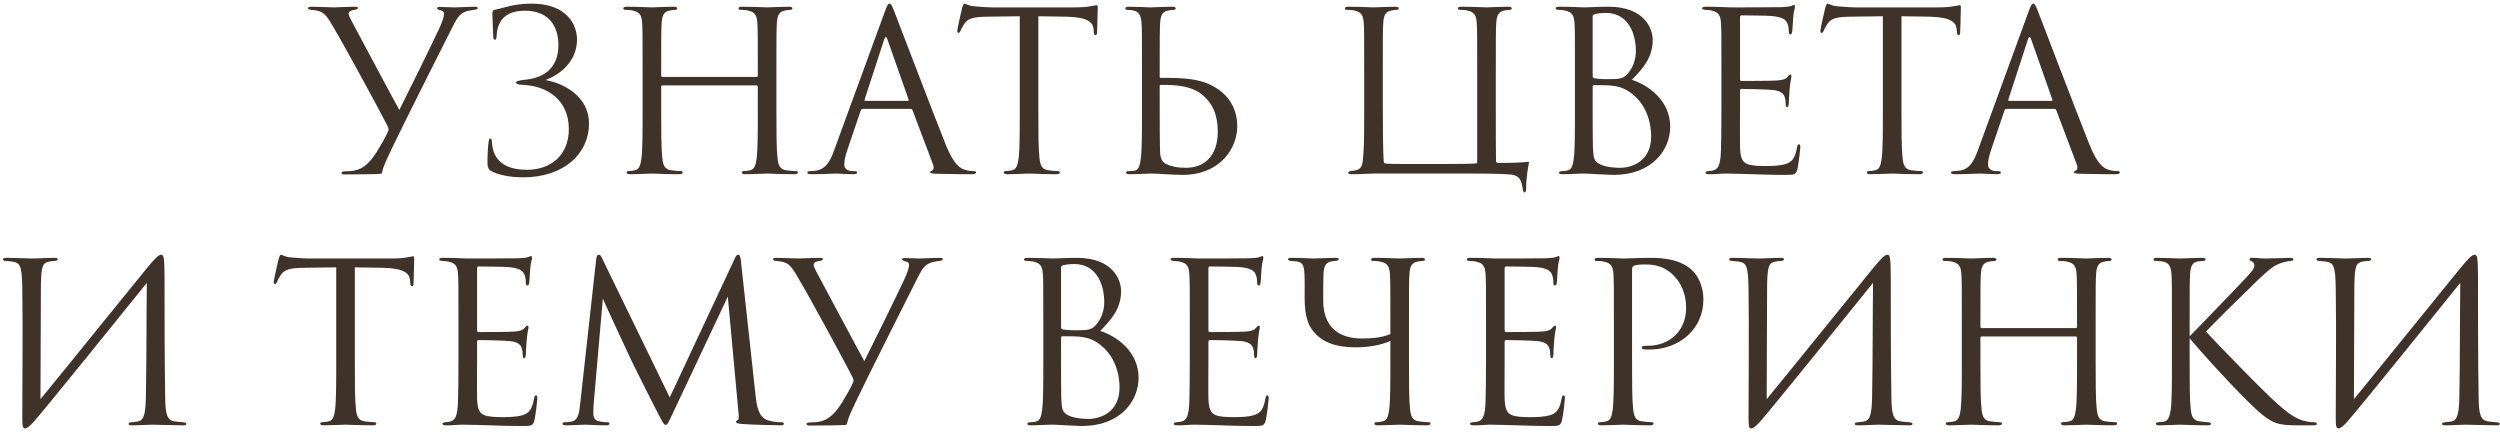 <?xml version="1.0" encoding="UTF-8"?> <svg xmlns="http://www.w3.org/2000/svg" width="677" height="117" viewBox="0 0 677 117" fill="none"> <path d="M93.442 47.24C96.082 47.24 102.501 47.18 103.101 47.06C103.341 47 103.461 46.88 103.521 46.46C103.821 44.84 105.381 41.78 106.221 39.98C109.341 33.5 118.041 16.16 122.601 7.16C123.861 4.64 124.581 3.68 126.261 3.08C126.801 2.9 127.521 2.78 128.421 2.66C129.021 2.6 129.381 2.48 129.381 2.18C129.381 1.94 129.141 1.82 128.481 1.82C127.341 1.82 124.581 2 122.961 2C121.581 2 120.381 1.88 119.301 1.88C118.641 1.88 118.341 1.94 118.341 2.18C118.341 2.42 118.641 2.66 119.241 2.78C119.961 2.9 120.261 3.26 120.261 3.74C120.261 4.52 119.721 6.02 119.061 7.46C116.301 13.34 111.621 22.82 108.141 29.78C106.881 27.56 96.681 8.42 95.421 6.08C94.882 5.06 94.401 4.16 94.401 3.68C94.401 3.2 95.001 2.78 96.022 2.66C96.802 2.54 96.921 2.36 96.921 2.12C96.921 1.94 96.681 1.82 96.082 1.82C94.162 1.82 91.222 2 90.561 2C88.822 2 86.121 1.82 84.322 1.82C83.602 1.82 83.421 2 83.421 2.18C83.421 2.42 83.662 2.6 84.141 2.66C87.621 2.9 88.162 3.68 90.382 7.52C93.022 11.9 103.041 30.32 104.961 34.16C105.261 34.82 105.321 35.12 105.021 35.72C104.361 37.16 103.641 38.48 102.081 41.06C99.621 44.9 97.701 46.1 94.882 46.34C94.041 46.4 93.681 46.4 93.382 46.4C92.781 46.4 92.481 46.58 92.481 46.82C92.481 47.18 92.841 47.24 93.442 47.24ZM141.676 48.02C152.536 48.02 159.496 41.78 159.496 33.44C159.496 25.88 152.236 22.46 147.976 21.74C147.856 21.68 147.856 21.62 147.976 21.56C151.636 20.18 156.256 16.64 156.256 10.7C156.256 6.92 153.736 0.98 143.896 0.98C141.016 0.98 138.916 1.4 136.876 1.94C135.616 2.24 134.596 2.54 133.876 2.66C133.396 2.78 133.336 3.2 133.336 3.86C133.336 5.24 133.516 7.82 133.576 9.92C133.576 10.58 133.816 10.76 133.996 10.76C134.296 10.76 134.416 10.58 134.476 9.86C134.656 5.6 136.876 2.9 142.096 2.9C149.416 2.9 151.216 8.06 151.216 12.2C151.216 18.08 147.736 21.14 141.916 21.62C140.476 21.8 139.756 21.98 139.756 22.34C139.756 22.76 140.356 22.94 141.856 23C147.916 23.3 154.036 26.84 154.036 34.94C154.036 42.2 148.996 45.98 142.696 45.98C136.456 45.98 133.456 43.22 133.216 38.48C133.156 37.58 133.036 37.52 132.796 37.52C132.556 37.52 132.436 37.7 132.316 38.36C132.136 39.68 131.956 42.5 132.016 44.54C132.076 45.26 132.256 45.92 133.156 46.4C134.776 47.24 137.716 48.02 141.676 48.02ZM179.414 20.84C179.234 20.84 179.054 20.78 179.054 20.48V19.22C179.054 9.86 179.054 8.18 179.174 6.26C179.294 4.16 179.774 3.14 181.394 2.84C182.114 2.72 182.474 2.66 182.894 2.66C183.134 2.66 183.374 2.54 183.374 2.3C183.374 1.94 183.074 1.82 182.414 1.82C180.614 1.82 176.834 2 176.534 2C176.234 2 172.454 1.82 169.754 1.82C169.094 1.82 168.794 1.94 168.794 2.3C168.794 2.54 169.034 2.66 169.274 2.66C169.814 2.66 170.834 2.72 171.314 2.84C173.294 3.26 173.774 4.22 173.894 6.26C174.014 8.18 174.014 9.86 174.014 19.22V29.78C174.014 35.54 174.014 40.28 173.714 42.8C173.474 44.54 173.174 45.86 171.974 46.1C171.434 46.22 170.714 46.34 170.174 46.34C169.814 46.34 169.694 46.52 169.694 46.7C169.694 47.06 169.994 47.18 170.654 47.18C172.454 47.18 176.234 47 176.534 47C176.834 47 180.614 47.18 183.914 47.18C184.574 47.18 184.874 47 184.874 46.7C184.874 46.52 184.754 46.34 184.394 46.34C183.854 46.34 182.534 46.22 181.694 46.1C179.894 45.86 179.534 44.54 179.354 42.8C179.054 40.28 179.054 35.54 179.054 29.78V23.48C179.054 23.18 179.234 23.12 179.414 23.12H204.854C205.034 23.12 205.214 23.24 205.214 23.48V29.78C205.214 35.54 205.214 40.28 204.914 42.8C204.674 44.54 204.374 45.86 203.174 46.1C202.634 46.22 201.914 46.34 201.374 46.34C201.014 46.34 200.894 46.52 200.894 46.7C200.894 47.06 201.194 47.18 201.854 47.18C203.654 47.18 207.434 47 207.734 47C208.034 47 211.814 47.18 215.114 47.18C215.774 47.18 216.074 47 216.074 46.7C216.074 46.52 215.954 46.34 215.594 46.34C215.054 46.34 213.734 46.22 212.894 46.1C211.094 45.86 210.734 44.54 210.554 42.8C210.254 40.28 210.254 35.54 210.254 29.78V19.22C210.254 9.86 210.254 8.18 210.374 6.26C210.494 4.16 210.974 3.14 212.594 2.84C213.314 2.72 213.674 2.66 214.094 2.66C214.334 2.66 214.574 2.54 214.574 2.3C214.574 1.94 214.274 1.82 213.614 1.82C211.814 1.82 208.034 2 207.734 2C207.434 2 203.654 1.82 200.954 1.82C200.294 1.82 199.994 1.94 199.994 2.3C199.994 2.54 200.234 2.66 200.474 2.66C201.014 2.66 202.034 2.72 202.514 2.84C204.494 3.26 204.974 4.22 205.094 6.26C205.214 8.18 205.214 9.86 205.214 19.22V20.48C205.214 20.78 205.034 20.84 204.854 20.84H179.414ZM246.569 29.48C246.869 29.48 246.989 29.6 247.109 29.84L252.689 44.6C253.049 45.56 252.689 46.1 252.329 46.22C252.089 46.28 251.909 46.4 251.909 46.64C251.909 47 252.569 47 253.709 47.06C257.849 47.18 262.229 47.18 263.129 47.18C263.789 47.18 264.329 47.06 264.329 46.7C264.329 46.4 264.029 46.34 263.669 46.34C263.189 46.34 262.229 46.28 261.329 45.98C260.069 45.62 258.329 44.66 256.169 39.32C252.509 30.2 243.089 5.42 242.189 3.14C241.469 1.28 241.229 0.98 240.869 0.98C240.509 0.98 240.269 1.34 239.549 3.32L225.929 40.58C224.849 43.58 223.649 45.86 220.889 46.22C220.409 46.28 219.869 46.34 219.449 46.34C218.909 46.34 218.609 46.46 218.609 46.7C218.609 47.06 218.969 47.18 219.749 47.18C222.569 47.18 225.869 47 226.529 47C227.189 47 229.589 47.18 231.029 47.18C231.569 47.18 232.109 47.06 232.109 46.7C232.109 46.46 231.929 46.34 231.329 46.34C231.149 46.34 230.969 46.34 230.789 46.34C229.769 46.34 228.629 45.8 228.629 44.6C228.629 43.52 228.929 42.08 229.469 40.58L233.069 29.96C233.189 29.66 233.369 29.48 233.669 29.48H246.569ZM234.329 27.32C234.149 27.32 234.029 27.2 234.149 26.9L239.429 10.7C239.729 9.8 240.029 9.8 240.329 10.7L246.029 26.9C246.089 27.14 246.089 27.32 245.789 27.32H234.329ZM281.189 4.4C283.709 4.46 286.229 4.46 288.749 4.52C294.509 4.64 295.949 6.02 296.129 7.82C296.129 8.06 296.189 8.24 296.189 8.48C296.249 9.32 296.369 9.5 296.669 9.5C296.909 9.5 297.089 9.26 297.089 8.72C297.089 8.06 297.269 3.92 297.269 2.12C297.269 1.76 297.269 1.4 296.969 1.4C296.729 1.4 296.189 1.58 295.289 1.7C294.329 1.88 292.949 2 291.029 2H268.529C267.809 2 265.529 1.88 263.789 1.7C262.169 1.58 261.569 0.98 261.149 0.98C260.909 0.98 260.669 1.76 260.549 2.12C260.429 2.6 259.229 7.76 259.229 8.36C259.229 8.72 259.349 8.9 259.529 8.9C259.769 8.9 259.949 8.78 260.129 8.3C260.309 7.88 260.489 7.46 261.149 6.44C262.109 5 263.549 4.58 267.269 4.52C270.209 4.46 273.209 4.46 276.149 4.4V29.78C276.149 35.54 276.149 40.28 275.849 42.8C275.609 44.54 275.309 45.86 274.109 46.1C273.569 46.22 272.849 46.34 272.309 46.34C271.949 46.34 271.829 46.52 271.829 46.7C271.829 47.06 272.129 47.18 272.789 47.18C274.589 47.18 278.369 47 278.669 47C278.969 47 282.749 47.18 286.049 47.18C286.709 47.18 287.009 47 287.009 46.7C287.009 46.52 286.889 46.34 286.529 46.34C285.989 46.34 284.669 46.22 283.829 46.1C282.029 45.86 281.669 44.54 281.489 42.8C281.189 40.28 281.189 35.54 281.189 29.78V4.4ZM314.048 23.3C314.048 23.12 314.168 23 314.288 23C319.208 22.88 322.928 23.54 325.388 25.52C328.628 28.1 329.768 31.46 329.768 35.66C329.768 42.38 326.048 45.44 321.128 45.44C318.788 45.44 317.228 45.08 315.788 44.42C314.888 44 314.228 43.04 314.168 41.42C314.048 38.6 314.048 33.2 314.048 27.14V23.3ZM311.648 47C313.388 47 317.828 47.36 320.228 47.36C330.488 47.36 335.048 40.04 335.048 34.28C335.048 29.12 332.528 25.52 328.448 23.3C325.868 21.92 322.808 21.08 315.908 21.08C315.428 21.08 315.068 21.08 314.288 21.08C314.108 21.08 314.048 21.02 314.048 20.78V19.22C314.048 9.86 314.048 8.18 314.168 6.26C314.288 4.16 314.768 3.14 316.388 2.84C317.108 2.72 317.468 2.66 317.888 2.66C318.128 2.66 318.368 2.54 318.368 2.3C318.368 1.94 318.068 1.82 317.408 1.82C315.608 1.82 311.888 2 311.588 2C311.288 2 307.688 1.82 305.708 1.82C305.048 1.82 304.748 1.94 304.748 2.3C304.748 2.54 304.988 2.66 305.228 2.66C305.648 2.66 306.428 2.72 307.088 2.9C308.408 3.2 309.008 4.22 309.128 6.26C309.248 8.18 309.248 9.86 309.248 19.22V29.78C309.248 35.54 309.248 40.28 308.948 42.8C308.708 44.54 308.468 45.98 307.268 46.22C306.668 46.34 306.128 46.34 305.648 46.34C305.168 46.34 304.928 46.52 304.928 46.7C304.928 47.06 305.228 47.18 305.888 47.18C307.688 47.18 311.348 47 311.648 47ZM405.064 19.22C405.064 9.86 405.064 8.18 405.184 6.26C405.304 4.16 405.784 3.14 407.404 2.84C408.124 2.72 408.484 2.66 408.904 2.66C409.144 2.66 409.384 2.54 409.384 2.3C409.384 1.94 409.084 1.82 408.424 1.82C406.624 1.82 402.844 2 402.544 2C402.244 2 398.464 1.82 395.764 1.82C395.104 1.82 394.804 1.94 394.804 2.3C394.804 2.54 395.044 2.66 395.284 2.66C395.824 2.66 396.844 2.72 397.324 2.84C399.304 3.26 399.784 4.22 399.904 6.26C400.024 8.18 400.024 9.86 400.024 19.22V43.88C400.024 44.12 399.964 44.24 399.784 44.24C398.704 44.36 396.304 44.42 389.164 44.42H381.304C376.624 44.42 375.904 44.36 375.304 44.3C374.884 44.24 374.764 44.18 374.704 43.52C374.524 41.6 374.464 33.68 374.464 28.76V19.22C374.464 9.86 374.464 8.18 374.584 6.26C374.704 4.16 375.184 3.14 376.804 2.84C377.524 2.72 377.884 2.66 378.304 2.66C378.544 2.66 378.784 2.54 378.784 2.3C378.784 1.94 378.484 1.82 377.824 1.82C376.024 1.82 372.244 2 371.944 2C371.644 2 367.864 1.82 365.164 1.82C364.504 1.82 364.204 1.94 364.204 2.3C364.204 2.54 364.444 2.66 364.684 2.66C365.224 2.66 366.244 2.72 366.724 2.84C368.704 3.26 369.184 4.22 369.304 6.26C369.424 8.18 369.424 9.86 369.424 19.22V29.9C369.424 39.26 369.304 39.98 369.184 41.9C369.064 44.18 368.884 45.62 367.444 46.04C366.724 46.22 366.424 46.22 365.884 46.28C365.284 46.4 365.104 46.58 365.104 46.82C365.104 47.12 365.584 47.18 366.244 47.18C368.464 47.18 370.864 47 371.824 47H398.464C404.224 47 407.044 47.12 408.844 47.24C411.364 47.42 411.964 48.62 412.324 50.9C412.384 51.44 412.504 52.1 412.864 52.1C413.104 52.1 413.284 51.8 413.284 50.96C413.284 48.02 413.824 45.2 414.004 44.3C414.124 43.82 414.004 43.76 413.644 43.82C412.564 44 409.444 44.12 405.664 44.12C405.304 44.12 405.124 43.94 405.124 43.46C405.064 41.6 405.064 34.34 405.064 29.72V19.22ZM426.494 29.78C426.494 35.54 426.494 40.28 426.194 42.8C425.954 44.54 425.714 45.92 424.514 46.16C423.974 46.28 423.554 46.34 423.074 46.34C422.294 46.34 422.174 46.58 422.174 46.76C422.174 47.06 422.474 47.18 423.134 47.18C425.234 47.18 427.094 47 429.014 47C429.254 47 430.934 47.06 432.674 47.18C434.414 47.24 436.334 47.36 436.994 47.36C447.254 47.36 452.294 40.7 452.294 34.28C452.294 27.26 446.354 23 441.914 21.62C444.734 18.68 447.554 15.74 447.554 10.82C447.554 7.82 445.394 1.82 435.554 1.82C432.794 1.82 430.454 2 429.014 2C428.714 2 424.934 1.82 422.234 1.82C421.574 1.82 421.274 1.94 421.274 2.3C421.274 2.54 421.514 2.66 422.054 2.66C422.294 2.66 423.314 2.72 423.794 2.84C425.774 3.26 426.254 4.22 426.374 6.26C426.494 8.18 426.494 9.86 426.494 19.22V29.78ZM431.294 4.46C431.294 4.1 431.474 3.92 432.014 3.8C432.974 3.56 434.234 3.5 434.894 3.5C440.774 3.5 442.994 8.84 442.994 13.82C442.994 16.28 442.094 18.44 440.834 19.88C439.574 21.32 438.734 21.44 435.374 21.44C433.154 21.44 432.074 21.26 431.714 21.2C431.414 21.08 431.294 20.96 431.294 20.54V4.46ZM431.294 23.48C431.294 23.18 431.414 23.06 431.654 23.06C432.554 23.06 435.554 23.06 436.334 23.18C437.774 23.36 439.274 23.54 441.314 24.92C445.934 28.1 447.134 33.32 447.134 36.92C447.134 43.7 441.914 45.44 438.674 45.44C437.594 45.44 435.014 45.32 433.394 44.54C431.534 43.64 431.534 42.8 431.354 39.86C431.294 38.96 431.294 31.52 431.294 26.9V23.48ZM466.162 29.78C466.162 35.12 466.102 38.18 466.042 40.52C465.922 45.02 465.142 45.86 463.882 46.16C463.462 46.28 463.102 46.28 462.502 46.34C462.142 46.4 461.842 46.52 461.842 46.7C461.842 47.06 462.142 47.18 462.802 47.18C464.362 47.24 465.802 47 467.242 47C469.582 47 472.342 47.12 474.742 47.18C477.082 47.24 479.062 47.36 483.502 47.36C485.842 47.36 486.322 47.36 486.742 45.8C487.042 44.54 487.522 40.46 487.522 39.98C487.522 39.56 487.522 39.08 487.162 39.08C486.862 39.08 486.742 39.32 486.622 39.98C486.142 42.56 485.482 43.82 483.562 44.42C481.942 44.9 479.962 44.96 478.162 44.96C475.822 44.96 474.202 44.84 473.182 44.42C471.682 43.82 471.322 42.5 471.202 40.04C471.142 38.78 471.202 31.82 471.202 29.78V24.5C471.202 24.26 471.322 24.08 471.622 24.08C472.642 24.08 478.582 24.2 480.202 24.38C482.362 24.62 483.082 25.46 483.322 26.36C483.502 26.9 483.562 27.5 483.562 28.04C483.562 28.52 483.622 29 483.982 29C484.222 29 484.342 28.7 484.402 28.1C484.462 27.26 484.462 25.88 484.642 24.02C484.822 22.04 485.122 21.02 485.122 20.66C485.122 20.3 485.002 20.18 484.822 20.18C484.582 20.18 484.402 20.42 484.102 20.78C483.502 21.5 482.722 21.68 481.102 21.8C479.722 21.92 472.342 21.92 471.562 21.92C471.262 21.92 471.202 21.74 471.202 21.32V4.76C471.202 4.34 471.322 4.16 471.562 4.16C472.222 4.16 478.762 4.22 479.782 4.34C482.422 4.58 483.682 5.18 484.102 6.56C484.282 7.04 484.402 7.76 484.402 8.54C484.402 9.02 484.522 9.32 484.882 9.32C485.122 9.32 485.302 8.9 485.362 8.3C485.482 6.74 485.542 5.6 485.602 4.7C485.722 3.02 486.082 2.3 486.082 1.88C486.082 1.58 486.022 1.34 485.842 1.34C485.662 1.34 485.542 1.4 485.182 1.58C484.822 1.76 483.742 1.88 482.422 1.94C481.042 2 469.102 2 468.682 2C464.902 1.82 463.282 1.82 461.902 1.82C461.242 1.82 460.942 1.94 460.942 2.3C460.942 2.54 461.302 2.6 461.722 2.66C462.262 2.72 463.042 2.72 463.462 2.84C465.442 3.26 465.922 4.22 466.042 6.26C466.162 8.18 466.162 9.86 466.162 19.22V29.78ZM514.919 4.4C517.439 4.46 519.959 4.46 522.479 4.52C528.239 4.64 529.679 6.02 529.859 7.82C529.859 8.06 529.919 8.24 529.919 8.48C529.979 9.32 530.099 9.5 530.399 9.5C530.639 9.5 530.819 9.26 530.819 8.72C530.819 8.06 530.999 3.92 530.999 2.12C530.999 1.76 530.999 1.4 530.699 1.4C530.459 1.4 529.919 1.58 529.019 1.7C528.059 1.88 526.679 2 524.759 2H502.259C501.539 2 499.259 1.88 497.519 1.7C495.899 1.58 495.299 0.98 494.879 0.98C494.639 0.98 494.399 1.76 494.279 2.12C494.159 2.6 492.959 7.76 492.959 8.36C492.959 8.72 493.079 8.9 493.259 8.9C493.499 8.9 493.679 8.78 493.859 8.3C494.039 7.88 494.219 7.46 494.879 6.44C495.839 5 497.279 4.58 500.999 4.52C503.939 4.46 506.939 4.46 509.879 4.4V29.78C509.879 35.54 509.879 40.28 509.579 42.8C509.339 44.54 509.039 45.86 507.839 46.1C507.299 46.22 506.579 46.34 506.039 46.34C505.679 46.34 505.559 46.52 505.559 46.7C505.559 47.06 505.859 47.18 506.519 47.18C508.319 47.18 512.099 47 512.399 47C512.699 47 516.479 47.18 519.779 47.18C520.439 47.18 520.739 47 520.739 46.7C520.739 46.52 520.619 46.34 520.259 46.34C519.719 46.34 518.399 46.22 517.559 46.1C515.759 45.86 515.399 44.54 515.219 42.8C514.919 40.28 514.919 35.54 514.919 29.78V4.4ZM556.295 29.48C556.595 29.48 556.715 29.6 556.835 29.84L562.415 44.6C562.775 45.56 562.415 46.1 562.055 46.22C561.815 46.28 561.635 46.4 561.635 46.64C561.635 47 562.295 47 563.435 47.06C567.575 47.18 571.955 47.18 572.855 47.18C573.515 47.18 574.055 47.06 574.055 46.7C574.055 46.4 573.755 46.34 573.395 46.34C572.915 46.34 571.955 46.28 571.055 45.98C569.795 45.62 568.055 44.66 565.895 39.32C562.235 30.2 552.815 5.42 551.915 3.14C551.195 1.28 550.955 0.98 550.595 0.98C550.235 0.98 549.995 1.34 549.275 3.32L535.655 40.58C534.575 43.58 533.375 45.86 530.615 46.22C530.135 46.28 529.595 46.34 529.175 46.34C528.635 46.34 528.335 46.46 528.335 46.7C528.335 47.06 528.695 47.18 529.475 47.18C532.295 47.18 535.595 47 536.255 47C536.915 47 539.315 47.18 540.755 47.18C541.295 47.18 541.835 47.06 541.835 46.7C541.835 46.46 541.655 46.34 541.055 46.34C540.875 46.34 540.695 46.34 540.515 46.34C539.495 46.34 538.355 45.8 538.355 44.6C538.355 43.52 538.655 42.08 539.195 40.58L542.795 29.96C542.915 29.66 543.095 29.48 543.395 29.48H556.295ZM544.055 27.32C543.875 27.32 543.755 27.2 543.875 26.9L549.155 10.7C549.455 9.8 549.755 9.8 550.055 10.7L555.755 26.9C555.815 27.14 555.815 27.32 555.515 27.32H544.055ZM11.076 76.96C11.197 71.86 11.617 71.2 13.296 70.84C13.836 70.72 14.136 70.72 14.857 70.66C15.517 70.6 15.636 70.42 15.636 70.18C15.636 69.94 15.336 69.82 14.617 69.82C12.937 69.82 10.537 70 8.616 70C7.656 70 3.876 69.82 2.016 69.82C1.356 69.82 0.816 69.82 0.816 70.24C0.816 70.48 0.996 70.6 1.476 70.66C1.956 70.72 2.616 70.72 3.396 70.84C5.316 71.2 5.976 71.62 6.036 78.22C6.216 89.74 6.036 103.24 6.036 113.14C6.036 115.54 6.216 116.02 6.816 116.02C7.116 116.02 7.776 115.72 9.036 114.34C11.556 111.58 36.636 80.5 39.757 76.6C39.636 86.86 39.697 96.88 39.517 106.72C39.456 111.22 39.217 113.74 37.477 114.1C36.937 114.22 36.276 114.28 35.736 114.34C34.956 114.4 34.837 114.52 34.837 114.82C34.837 115.06 35.017 115.18 35.736 115.18C37.897 115.18 39.816 115 41.136 115C42.096 115 47.377 115.18 49.536 115.18C50.197 115.18 50.437 115.12 50.437 114.76C50.437 114.58 50.257 114.4 49.536 114.34C48.577 114.28 47.496 114.16 47.197 114.1C45.276 113.8 44.797 112.18 44.736 107.8C44.556 96.58 44.556 85.9 44.556 74.68C44.556 69.46 44.257 68.98 43.657 68.98C42.937 68.98 41.977 69.94 39.757 72.64C33.877 79.84 18.396 99.04 10.957 108.1L11.076 76.96ZM96.091 72.4C98.611 72.46 101.131 72.46 103.651 72.52C109.411 72.64 110.851 74.02 111.031 75.82C111.031 76.06 111.091 76.24 111.091 76.48C111.151 77.32 111.271 77.5 111.571 77.5C111.811 77.5 111.991 77.26 111.991 76.72C111.991 76.06 112.171 71.92 112.171 70.12C112.171 69.76 112.171 69.4 111.871 69.4C111.631 69.4 111.091 69.58 110.191 69.7C109.231 69.88 107.851 70 105.931 70H83.431C82.711 70 80.431 69.88 78.691 69.7C77.071 69.58 76.471 68.98 76.051 68.98C75.811 68.98 75.571 69.76 75.451 70.12C75.331 70.6 74.131 75.76 74.131 76.36C74.131 76.72 74.251 76.9 74.431 76.9C74.671 76.9 74.851 76.78 75.031 76.3C75.211 75.88 75.391 75.46 76.051 74.44C77.011 73 78.451 72.58 82.171 72.52C85.111 72.46 88.111 72.46 91.051 72.4V97.78C91.051 103.54 91.051 108.28 90.751 110.8C90.511 112.54 90.211 113.86 89.011 114.1C88.471 114.22 87.751 114.34 87.211 114.34C86.851 114.34 86.731 114.52 86.731 114.7C86.731 115.06 87.031 115.18 87.691 115.18C89.491 115.18 93.271 115 93.571 115C93.871 115 97.651 115.18 100.951 115.18C101.611 115.18 101.911 115 101.911 114.7C101.911 114.52 101.791 114.34 101.431 114.34C100.891 114.34 99.571 114.22 98.731 114.1C96.931 113.86 96.571 112.54 96.391 110.8C96.091 108.28 96.091 103.54 96.091 97.78V72.4ZM124.151 97.78C124.151 103.12 124.091 106.18 124.031 108.52C123.911 113.02 123.131 113.86 121.871 114.16C121.451 114.28 121.091 114.28 120.491 114.34C120.131 114.4 119.831 114.52 119.831 114.7C119.831 115.06 120.131 115.18 120.791 115.18C122.351 115.24 123.791 115 125.231 115C127.571 115 130.331 115.12 132.731 115.18C135.071 115.24 137.051 115.36 141.491 115.36C143.831 115.36 144.311 115.36 144.731 113.8C145.031 112.54 145.511 108.46 145.511 107.98C145.511 107.56 145.511 107.08 145.151 107.08C144.851 107.08 144.731 107.32 144.611 107.98C144.131 110.56 143.471 111.82 141.551 112.42C139.931 112.9 137.951 112.96 136.151 112.96C133.811 112.96 132.191 112.84 131.171 112.42C129.671 111.82 129.311 110.5 129.191 108.04C129.131 106.78 129.191 99.82 129.191 97.78V92.5C129.191 92.26 129.311 92.08 129.611 92.08C130.631 92.08 136.571 92.2 138.191 92.38C140.351 92.62 141.071 93.46 141.311 94.36C141.491 94.9 141.551 95.5 141.551 96.04C141.551 96.52 141.611 97 141.971 97C142.211 97 142.331 96.7 142.391 96.1C142.451 95.26 142.451 93.88 142.631 92.02C142.811 90.04 143.111 89.02 143.111 88.66C143.111 88.3 142.991 88.18 142.811 88.18C142.571 88.18 142.391 88.42 142.091 88.78C141.491 89.5 140.711 89.68 139.091 89.8C137.711 89.92 130.331 89.92 129.551 89.92C129.251 89.92 129.191 89.74 129.191 89.32V72.76C129.191 72.34 129.311 72.16 129.551 72.16C130.211 72.16 136.751 72.22 137.771 72.34C140.411 72.58 141.671 73.18 142.091 74.56C142.271 75.04 142.391 75.76 142.391 76.54C142.391 77.02 142.511 77.32 142.871 77.32C143.111 77.32 143.291 76.9 143.351 76.3C143.471 74.74 143.531 73.6 143.591 72.7C143.711 71.02 144.071 70.3 144.071 69.88C144.071 69.58 144.011 69.34 143.831 69.34C143.651 69.34 143.531 69.4 143.171 69.58C142.811 69.76 141.731 69.88 140.411 69.94C139.031 70 127.091 70 126.671 70C122.891 69.82 121.271 69.82 119.891 69.82C119.231 69.82 118.931 69.94 118.931 70.3C118.931 70.54 119.291 70.6 119.711 70.66C120.251 70.72 121.031 70.72 121.451 70.84C123.431 71.26 123.911 72.22 124.031 74.26C124.151 76.18 124.151 77.86 124.151 87.22V97.78ZM200.63 70.6C200.51 69.46 200.33 68.98 199.91 68.98C199.49 68.98 199.25 69.4 199.01 69.94L181.37 107.62L163.01 69.88C162.71 69.22 162.47 68.98 162.11 68.98C161.75 68.98 161.51 69.52 161.45 70.18L157.13 109.18C156.83 111.64 156.71 113.8 154.73 114.16C153.83 114.34 153.41 114.34 152.93 114.34C152.63 114.34 152.33 114.46 152.33 114.7C152.33 115.12 152.75 115.18 153.35 115.18C154.97 115.18 157.85 115 158.39 115C158.87 115 161.93 115.18 164.15 115.18C164.75 115.18 165.05 115.06 165.05 114.64C165.05 114.46 164.81 114.34 164.45 114.34C164.09 114.34 163.31 114.34 162.29 114.1C161.39 113.92 160.67 113.44 160.67 111.94C160.67 110.92 160.73 110.08 160.79 109.12L163.25 80.86C163.91 82.48 170.81 97.3 171.35 98.38C171.65 98.98 176.81 109.36 178.37 112.3C179.51 114.46 179.81 115.06 180.23 115.06C180.77 115.06 180.95 114.52 182.21 111.88L197.09 80.32L199.97 111.64C200.09 112.72 200.15 113.62 199.73 113.8C199.43 113.92 199.31 113.98 199.31 114.22C199.31 114.52 199.61 114.7 200.99 114.82C203.21 115 210.05 115.18 211.37 115.18C212.09 115.18 212.27 115.06 212.27 114.7C212.27 114.4 211.91 114.34 211.61 114.34C211.01 114.34 209.63 114.34 207.89 113.8C205.31 112.96 204.89 109.6 204.65 107.44L200.63 70.6ZM219.359 115.24C221.999 115.24 228.419 115.18 229.019 115.06C229.259 115 229.379 114.88 229.439 114.46C229.739 112.84 231.299 109.78 232.139 107.98C235.259 101.5 243.959 84.16 248.519 75.16C249.779 72.64 250.499 71.68 252.179 71.08C252.719 70.9 253.439 70.78 254.339 70.66C254.939 70.6 255.299 70.48 255.299 70.18C255.299 69.94 255.059 69.82 254.399 69.82C253.259 69.82 250.499 70 248.879 70C247.499 70 246.299 69.88 245.219 69.88C244.559 69.88 244.259 69.94 244.259 70.18C244.259 70.42 244.559 70.66 245.159 70.78C245.879 70.9 246.179 71.26 246.179 71.74C246.179 72.52 245.639 74.02 244.979 75.46C242.219 81.34 237.539 90.82 234.059 97.78C232.799 95.56 222.599 76.42 221.339 74.08C220.799 73.06 220.319 72.16 220.319 71.68C220.319 71.2 220.919 70.78 221.939 70.66C222.719 70.54 222.839 70.36 222.839 70.12C222.839 69.94 222.599 69.82 221.999 69.82C220.079 69.82 217.139 70 216.479 70C214.739 70 212.039 69.82 210.239 69.82C209.519 69.82 209.339 70 209.339 70.18C209.339 70.42 209.579 70.6 210.059 70.66C213.539 70.9 214.079 71.68 216.299 75.52C218.939 79.9 228.959 98.32 230.879 102.16C231.179 102.82 231.239 103.12 230.939 103.72C230.279 105.16 229.559 106.48 227.999 109.06C225.539 112.9 223.619 114.1 220.799 114.34C219.959 114.4 219.599 114.4 219.299 114.4C218.699 114.4 218.399 114.58 218.399 114.82C218.399 115.18 218.759 115.24 219.359 115.24ZM282.53 97.78C282.53 103.54 282.53 108.28 282.23 110.8C281.99 112.54 281.75 113.92 280.55 114.16C280.01 114.28 279.59 114.34 279.11 114.34C278.33 114.34 278.21 114.58 278.21 114.76C278.21 115.06 278.51 115.18 279.17 115.18C281.27 115.18 283.13 115 285.05 115C285.29 115 286.97 115.06 288.71 115.18C290.45 115.24 292.37 115.36 293.03 115.36C303.29 115.36 308.33 108.7 308.33 102.28C308.33 95.26 302.39 91 297.95 89.62C300.77 86.68 303.59 83.74 303.59 78.82C303.59 75.82 301.43 69.82 291.59 69.82C288.83 69.82 286.49 70 285.05 70C284.75 70 280.97 69.82 278.27 69.82C277.61 69.82 277.31 69.94 277.31 70.3C277.31 70.54 277.55 70.66 278.09 70.66C278.33 70.66 279.35 70.72 279.83 70.84C281.81 71.26 282.29 72.22 282.41 74.26C282.53 76.18 282.53 77.86 282.53 87.22V97.78ZM287.33 72.46C287.33 72.1 287.51 71.92 288.05 71.8C289.01 71.56 290.27 71.5 290.93 71.5C296.81 71.5 299.03 76.84 299.03 81.82C299.03 84.28 298.13 86.44 296.87 87.88C295.61 89.32 294.77 89.44 291.41 89.44C289.19 89.44 288.11 89.26 287.75 89.2C287.45 89.08 287.33 88.96 287.33 88.54V72.46ZM287.33 91.48C287.33 91.18 287.45 91.06 287.69 91.06C288.59 91.06 291.59 91.06 292.37 91.18C293.81 91.36 295.31 91.54 297.35 92.92C301.97 96.1 303.17 101.32 303.17 104.92C303.17 111.7 297.95 113.44 294.71 113.44C293.63 113.44 291.05 113.32 289.43 112.54C287.57 111.64 287.57 110.8 287.39 107.86C287.33 106.96 287.33 99.52 287.33 94.9V91.48ZM322.198 97.78C322.198 103.12 322.138 106.18 322.078 108.52C321.958 113.02 321.178 113.86 319.918 114.16C319.498 114.28 319.138 114.28 318.538 114.34C318.178 114.4 317.878 114.52 317.878 114.7C317.878 115.06 318.178 115.18 318.838 115.18C320.398 115.24 321.838 115 323.278 115C325.618 115 328.378 115.12 330.778 115.18C333.118 115.24 335.098 115.36 339.538 115.36C341.878 115.36 342.358 115.36 342.778 113.8C343.078 112.54 343.558 108.46 343.558 107.98C343.558 107.56 343.558 107.08 343.198 107.08C342.898 107.08 342.778 107.32 342.658 107.98C342.178 110.56 341.518 111.82 339.598 112.42C337.978 112.9 335.998 112.96 334.198 112.96C331.858 112.96 330.238 112.84 329.218 112.42C327.718 111.82 327.358 110.5 327.238 108.04C327.178 106.78 327.238 99.82 327.238 97.78V92.5C327.238 92.26 327.358 92.08 327.658 92.08C328.678 92.08 334.618 92.2 336.238 92.38C338.398 92.62 339.118 93.46 339.358 94.36C339.538 94.9 339.598 95.5 339.598 96.04C339.598 96.52 339.658 97 340.018 97C340.258 97 340.378 96.7 340.438 96.1C340.498 95.26 340.498 93.88 340.678 92.02C340.858 90.04 341.158 89.02 341.158 88.66C341.158 88.3 341.038 88.18 340.858 88.18C340.618 88.18 340.438 88.42 340.138 88.78C339.538 89.5 338.758 89.68 337.138 89.8C335.758 89.92 328.378 89.92 327.598 89.92C327.298 89.92 327.238 89.74 327.238 89.32V72.76C327.238 72.34 327.358 72.16 327.598 72.16C328.258 72.16 334.798 72.22 335.818 72.34C338.458 72.58 339.718 73.18 340.138 74.56C340.318 75.04 340.438 75.76 340.438 76.54C340.438 77.02 340.558 77.32 340.918 77.32C341.158 77.32 341.338 76.9 341.398 76.3C341.518 74.74 341.578 73.6 341.638 72.7C341.758 71.02 342.118 70.3 342.118 69.88C342.118 69.58 342.058 69.34 341.878 69.34C341.698 69.34 341.578 69.4 341.218 69.58C340.858 69.76 339.778 69.88 338.458 69.94C337.078 70 325.138 70 324.718 70C320.938 69.82 319.318 69.82 317.938 69.82C317.278 69.82 316.978 69.94 316.978 70.3C316.978 70.54 317.338 70.6 317.758 70.66C318.298 70.72 319.078 70.72 319.498 70.84C321.478 71.26 321.958 72.22 322.078 74.26C322.198 76.18 322.198 77.86 322.198 87.22V97.78ZM381.55 87.22C381.55 77.86 381.55 76.18 381.67 74.26C381.79 72.16 382.27 71.14 383.89 70.84C384.61 70.72 384.97 70.66 385.39 70.66C385.63 70.66 385.87 70.54 385.87 70.3C385.87 69.94 385.57 69.82 384.91 69.82C383.11 69.82 379.33 70 379.03 70C378.73 70 374.95 69.82 372.25 69.82C371.59 69.82 371.29 69.94 371.29 70.3C371.29 70.54 371.53 70.66 371.95 70.66C372.31 70.66 373.33 70.72 373.81 70.84C375.79 71.26 376.27 72.22 376.39 74.26C376.51 76.18 376.51 77.62 376.51 86.2V90.46C374.17 91.48 371.29 91.66 368.77 91.66C362.41 91.66 358.33 88.42 358.33 81.4C358.33 79.18 358.33 76.42 358.39 74.32C358.51 71.26 359.47 70.84 361.51 70.66C362.35 70.6 362.53 70.36 362.53 70.24C362.53 69.94 362.29 69.82 361.57 69.82C360.25 69.82 356.53 70 355.63 70C354.79 70 352.09 69.82 349.87 69.82C349.21 69.82 348.79 69.88 348.79 70.18C348.79 70.3 348.79 70.54 349.51 70.66C350.17 70.72 350.47 70.72 351.07 70.78C352.69 71.02 353.11 71.74 353.23 74.02C353.35 75.94 353.29 77.98 353.29 80.56C353.29 86.44 354.61 88.48 355.81 89.92C358.15 92.68 361.81 94.06 366.97 94.06C370.21 94.06 373.75 93.58 376.51 92.32V97.6C376.51 103.54 376.51 108.28 376.21 110.8C375.97 112.54 375.67 113.86 374.47 114.1C373.93 114.22 373.21 114.34 372.67 114.34C372.31 114.34 372.19 114.52 372.19 114.7C372.19 115.06 372.49 115.18 373.15 115.18C374.95 115.18 378.73 115 379.03 115C379.33 115 383.11 115.18 386.41 115.18C387.07 115.18 387.37 115 387.37 114.7C387.37 114.52 387.25 114.34 386.89 114.34C386.35 114.34 385.03 114.22 384.19 114.1C382.39 113.86 382.03 112.54 381.85 110.8C381.55 108.28 381.55 103.54 381.55 97.78V87.22ZM402.412 97.78C402.412 103.12 402.352 106.18 402.292 108.52C402.172 113.02 401.392 113.86 400.132 114.16C399.712 114.28 399.352 114.28 398.752 114.34C398.392 114.4 398.092 114.52 398.092 114.7C398.092 115.06 398.392 115.18 399.052 115.18C400.612 115.24 402.052 115 403.492 115C405.832 115 408.592 115.12 410.992 115.18C413.332 115.24 415.312 115.36 419.752 115.36C422.092 115.36 422.572 115.36 422.992 113.8C423.292 112.54 423.772 108.46 423.772 107.98C423.772 107.56 423.772 107.08 423.412 107.08C423.112 107.08 422.992 107.32 422.872 107.98C422.392 110.56 421.732 111.82 419.812 112.42C418.192 112.9 416.212 112.96 414.412 112.96C412.072 112.96 410.452 112.84 409.432 112.42C407.932 111.82 407.572 110.5 407.452 108.04C407.392 106.78 407.452 99.82 407.452 97.78V92.5C407.452 92.26 407.572 92.08 407.872 92.08C408.892 92.08 414.832 92.2 416.452 92.38C418.612 92.62 419.332 93.46 419.572 94.36C419.752 94.9 419.812 95.5 419.812 96.04C419.812 96.52 419.872 97 420.232 97C420.472 97 420.592 96.7 420.652 96.1C420.712 95.26 420.712 93.88 420.892 92.02C421.072 90.04 421.372 89.02 421.372 88.66C421.372 88.3 421.252 88.18 421.072 88.18C420.832 88.18 420.652 88.42 420.352 88.78C419.752 89.5 418.972 89.68 417.352 89.8C415.972 89.92 408.592 89.92 407.812 89.92C407.512 89.92 407.452 89.74 407.452 89.32V72.76C407.452 72.34 407.572 72.16 407.812 72.16C408.472 72.16 415.012 72.22 416.032 72.34C418.672 72.58 419.932 73.18 420.352 74.56C420.532 75.04 420.652 75.76 420.652 76.54C420.652 77.02 420.772 77.32 421.132 77.32C421.372 77.32 421.552 76.9 421.612 76.3C421.732 74.74 421.792 73.6 421.852 72.7C421.972 71.02 422.332 70.3 422.332 69.88C422.332 69.58 422.272 69.34 422.092 69.34C421.912 69.34 421.792 69.4 421.432 69.58C421.072 69.76 419.992 69.88 418.672 69.94C417.292 70 405.352 70 404.932 70C401.152 69.82 399.532 69.82 398.152 69.82C397.492 69.82 397.192 69.94 397.192 70.3C397.192 70.54 397.552 70.6 397.972 70.66C398.512 70.72 399.292 70.72 399.712 70.84C401.692 71.26 402.172 72.22 402.292 74.26C402.412 76.18 402.412 77.86 402.412 87.22V97.78ZM437.041 97.78C437.041 103.54 437.041 108.28 436.741 110.8C436.501 112.54 436.201 113.86 435.001 114.1C434.461 114.22 433.741 114.34 433.201 114.34C432.841 114.34 432.721 114.52 432.721 114.7C432.721 115.06 433.021 115.18 433.681 115.18C435.481 115.18 439.261 115 439.441 115C439.741 115 443.521 115.18 446.821 115.18C447.481 115.18 447.781 115 447.781 114.7C447.781 114.52 447.661 114.34 447.301 114.34C446.761 114.34 445.441 114.22 444.601 114.1C442.801 113.86 442.441 112.54 442.261 110.8C441.961 108.28 441.961 103.54 441.961 97.78V73.12C441.961 72.52 442.081 72.1 442.441 71.98C442.981 71.74 444.001 71.62 445.021 71.62C446.401 71.62 450.061 71.38 453.241 74.62C456.421 77.86 456.601 81.88 456.601 83.38C456.601 89.68 452.041 93.64 446.221 93.64C444.961 93.64 444.601 93.7 444.601 94.18C444.601 94.48 444.961 94.6 445.261 94.6C445.561 94.66 446.221 94.66 446.521 94.66C455.041 94.66 461.281 88.9 461.281 81.1C461.281 77.2 459.601 74.5 458.281 73.24C457.321 72.34 454.621 69.82 447.121 69.82C444.361 69.82 440.881 70 439.561 70C439.081 70 435.481 69.82 432.781 69.82C432.121 69.82 431.821 69.94 431.821 70.3C431.821 70.54 432.061 70.66 432.301 70.66C432.841 70.66 433.861 70.72 434.341 70.84C436.321 71.26 436.801 72.22 436.921 74.26C437.041 76.18 437.041 77.86 437.041 87.22V97.78ZM478.537 76.96C478.657 71.86 479.077 71.2 480.757 70.84C481.297 70.72 481.597 70.72 482.317 70.66C482.977 70.6 483.097 70.42 483.097 70.18C483.097 69.94 482.797 69.82 482.077 69.82C480.397 69.82 477.997 70 476.077 70C475.117 70 471.337 69.82 469.477 69.82C468.817 69.82 468.277 69.82 468.277 70.24C468.277 70.48 468.457 70.6 468.937 70.66C469.417 70.72 470.077 70.72 470.857 70.84C472.777 71.2 473.437 71.62 473.497 78.22C473.677 89.74 473.497 103.24 473.497 113.14C473.497 115.54 473.677 116.02 474.277 116.02C474.577 116.02 475.237 115.72 476.497 114.34C479.017 111.58 504.097 80.5 507.217 76.6C507.097 86.86 507.157 96.88 506.977 106.72C506.917 111.22 506.677 113.74 504.937 114.1C504.397 114.22 503.737 114.28 503.197 114.34C502.417 114.4 502.297 114.52 502.297 114.82C502.297 115.06 502.477 115.18 503.197 115.18C505.357 115.18 507.277 115 508.597 115C509.557 115 514.837 115.18 516.997 115.18C517.657 115.18 517.897 115.12 517.897 114.76C517.897 114.58 517.717 114.4 516.997 114.34C516.037 114.28 514.957 114.16 514.657 114.1C512.737 113.8 512.257 112.18 512.197 107.8C512.017 96.58 512.017 85.9 512.017 74.68C512.017 69.46 511.717 68.98 511.117 68.98C510.397 68.98 509.437 69.94 507.217 72.64C501.337 79.84 485.857 99.04 478.417 108.1L478.537 76.96ZM536.66 88.84C536.48 88.84 536.3 88.78 536.3 88.48V87.22C536.3 77.86 536.3 76.18 536.42 74.26C536.54 72.16 537.02 71.14 538.64 70.84C539.36 70.72 539.72 70.66 540.14 70.66C540.38 70.66 540.62 70.54 540.62 70.3C540.62 69.94 540.32 69.82 539.66 69.82C537.86 69.82 534.08 70 533.78 70C533.48 70 529.7 69.82 527 69.82C526.34 69.82 526.04 69.94 526.04 70.3C526.04 70.54 526.28 70.66 526.52 70.66C527.06 70.66 528.08 70.72 528.56 70.84C530.54 71.26 531.02 72.22 531.14 74.26C531.26 76.18 531.26 77.86 531.26 87.22V97.78C531.26 103.54 531.26 108.28 530.96 110.8C530.72 112.54 530.42 113.86 529.22 114.1C528.68 114.22 527.96 114.34 527.42 114.34C527.06 114.34 526.94 114.52 526.94 114.7C526.94 115.06 527.24 115.18 527.9 115.18C529.7 115.18 533.48 115 533.78 115C534.08 115 537.86 115.18 541.16 115.18C541.82 115.18 542.12 115 542.12 114.7C542.12 114.52 542 114.34 541.64 114.34C541.1 114.34 539.78 114.22 538.94 114.1C537.14 113.86 536.78 112.54 536.6 110.8C536.3 108.28 536.3 103.54 536.3 97.78V91.48C536.3 91.18 536.48 91.12 536.66 91.12H562.1C562.28 91.12 562.46 91.24 562.46 91.48V97.78C562.46 103.54 562.46 108.28 562.16 110.8C561.92 112.54 561.62 113.86 560.42 114.1C559.88 114.22 559.16 114.34 558.62 114.34C558.26 114.34 558.14 114.52 558.14 114.7C558.14 115.06 558.44 115.18 559.1 115.18C560.9 115.18 564.68 115 564.98 115C565.28 115 569.06 115.18 572.36 115.18C573.02 115.18 573.32 115 573.32 114.7C573.32 114.52 573.2 114.34 572.84 114.34C572.3 114.34 570.98 114.22 570.14 114.1C568.34 113.86 567.98 112.54 567.8 110.8C567.5 108.28 567.5 103.54 567.5 97.78V87.22C567.5 77.86 567.5 76.18 567.62 74.26C567.74 72.16 568.22 71.14 569.84 70.84C570.56 70.72 570.92 70.66 571.34 70.66C571.58 70.66 571.82 70.54 571.82 70.3C571.82 69.94 571.52 69.82 570.86 69.82C569.06 69.82 565.28 70 564.98 70C564.68 70 560.9 69.82 558.2 69.82C557.54 69.82 557.24 69.94 557.24 70.3C557.24 70.54 557.48 70.66 557.72 70.66C558.26 70.66 559.28 70.72 559.76 70.84C561.74 71.26 562.22 72.22 562.34 74.26C562.46 76.18 562.46 77.86 562.46 87.22V88.48C562.46 88.78 562.28 88.84 562.1 88.84H536.66ZM592.955 87.22C592.955 77.86 592.955 76.18 593.075 74.26C593.195 72.16 593.675 70.96 595.295 70.78C595.895 70.72 595.955 70.72 596.615 70.66C597.155 70.6 597.275 70.48 597.275 70.24C597.275 69.94 596.975 69.82 596.315 69.82C594.515 69.82 590.735 70 590.435 70C590.135 70 586.115 69.82 584.135 69.82C583.475 69.82 583.175 69.94 583.175 70.3C583.175 70.54 583.355 70.66 583.835 70.66C584.255 70.66 585.335 70.72 585.995 70.9C587.315 71.2 587.915 72.22 588.035 74.26C588.155 76.18 588.155 77.86 588.155 87.22V97.78C588.155 103.54 588.155 108.28 587.855 110.8C587.615 112.54 587.255 113.92 586.055 114.16C585.515 114.28 584.855 114.34 584.495 114.34C583.955 114.34 583.835 114.58 583.835 114.76C583.835 115.12 584.135 115.18 584.795 115.18C586.595 115.18 590.135 115 590.435 115C590.735 115 594.515 115.18 597.815 115.18C598.475 115.18 598.715 115.06 598.715 114.76C598.715 114.58 598.535 114.34 597.995 114.34C597.635 114.34 596.435 114.22 595.595 114.1C593.795 113.86 593.435 112.54 593.255 110.8C592.955 108.28 592.955 103.54 592.955 97.78V91.6C598.235 97.9 609.035 109.48 612.635 112.3C615.455 114.52 616.835 115.18 622.055 115.18H626.495C627.155 115.18 627.395 115.06 627.395 114.76C627.395 114.46 627.035 114.34 626.555 114.34C625.955 114.34 625.355 114.28 624.815 114.16C621.935 113.62 619.835 112.3 614.915 107.68C612.095 105.04 601.175 93.94 597.395 89.8C598.955 88.06 605.795 81.28 611.075 76.18C614.675 72.7 615.815 71.98 617.315 71.38C618.155 71.02 619.235 70.78 620.375 70.66C620.915 70.6 621.035 70.48 621.035 70.24C621.035 70 620.855 69.82 620.015 69.82C619.055 69.82 615.515 70 613.655 70C611.615 70 611.795 69.82 610.055 69.82C609.515 69.82 609.155 69.94 609.155 70.18C609.155 70.42 609.275 70.54 609.695 70.72C610.175 70.9 610.475 71.38 610.475 71.86C610.475 72.58 610.235 73.18 606.635 76.9C602.975 80.68 594.815 89.26 592.955 91.06V87.22ZM637.561 76.96C637.681 71.86 638.101 71.2 639.781 70.84C640.321 70.72 640.621 70.72 641.341 70.66C642.001 70.6 642.121 70.42 642.121 70.18C642.121 69.94 641.821 69.82 641.101 69.82C639.421 69.82 637.021 70 635.101 70C634.141 70 630.361 69.82 628.501 69.82C627.841 69.82 627.301 69.82 627.301 70.24C627.301 70.48 627.481 70.6 627.961 70.66C628.441 70.72 629.101 70.72 629.881 70.84C631.801 71.2 632.461 71.62 632.521 78.22C632.701 89.74 632.521 103.24 632.521 113.14C632.521 115.54 632.701 116.02 633.301 116.02C633.601 116.02 634.261 115.72 635.521 114.34C638.041 111.58 663.121 80.5 666.241 76.6C666.121 86.86 666.181 96.88 666.001 106.72C665.941 111.22 665.701 113.74 663.961 114.1C663.421 114.22 662.761 114.28 662.221 114.34C661.441 114.4 661.321 114.52 661.321 114.82C661.321 115.06 661.501 115.18 662.221 115.18C664.381 115.18 666.301 115 667.621 115C668.581 115 673.861 115.18 676.021 115.18C676.681 115.18 676.921 115.12 676.921 114.76C676.921 114.58 676.741 114.4 676.021 114.34C675.061 114.28 673.981 114.16 673.681 114.1C671.761 113.8 671.281 112.18 671.221 107.8C671.041 96.58 671.041 85.9 671.041 74.68C671.041 69.46 670.741 68.98 670.141 68.98C669.421 68.98 668.461 69.94 666.241 72.64C660.361 79.84 644.881 99.04 637.441 108.1L637.561 76.96Z" fill="#211207" fill-opacity="0.86"></path> </svg> 